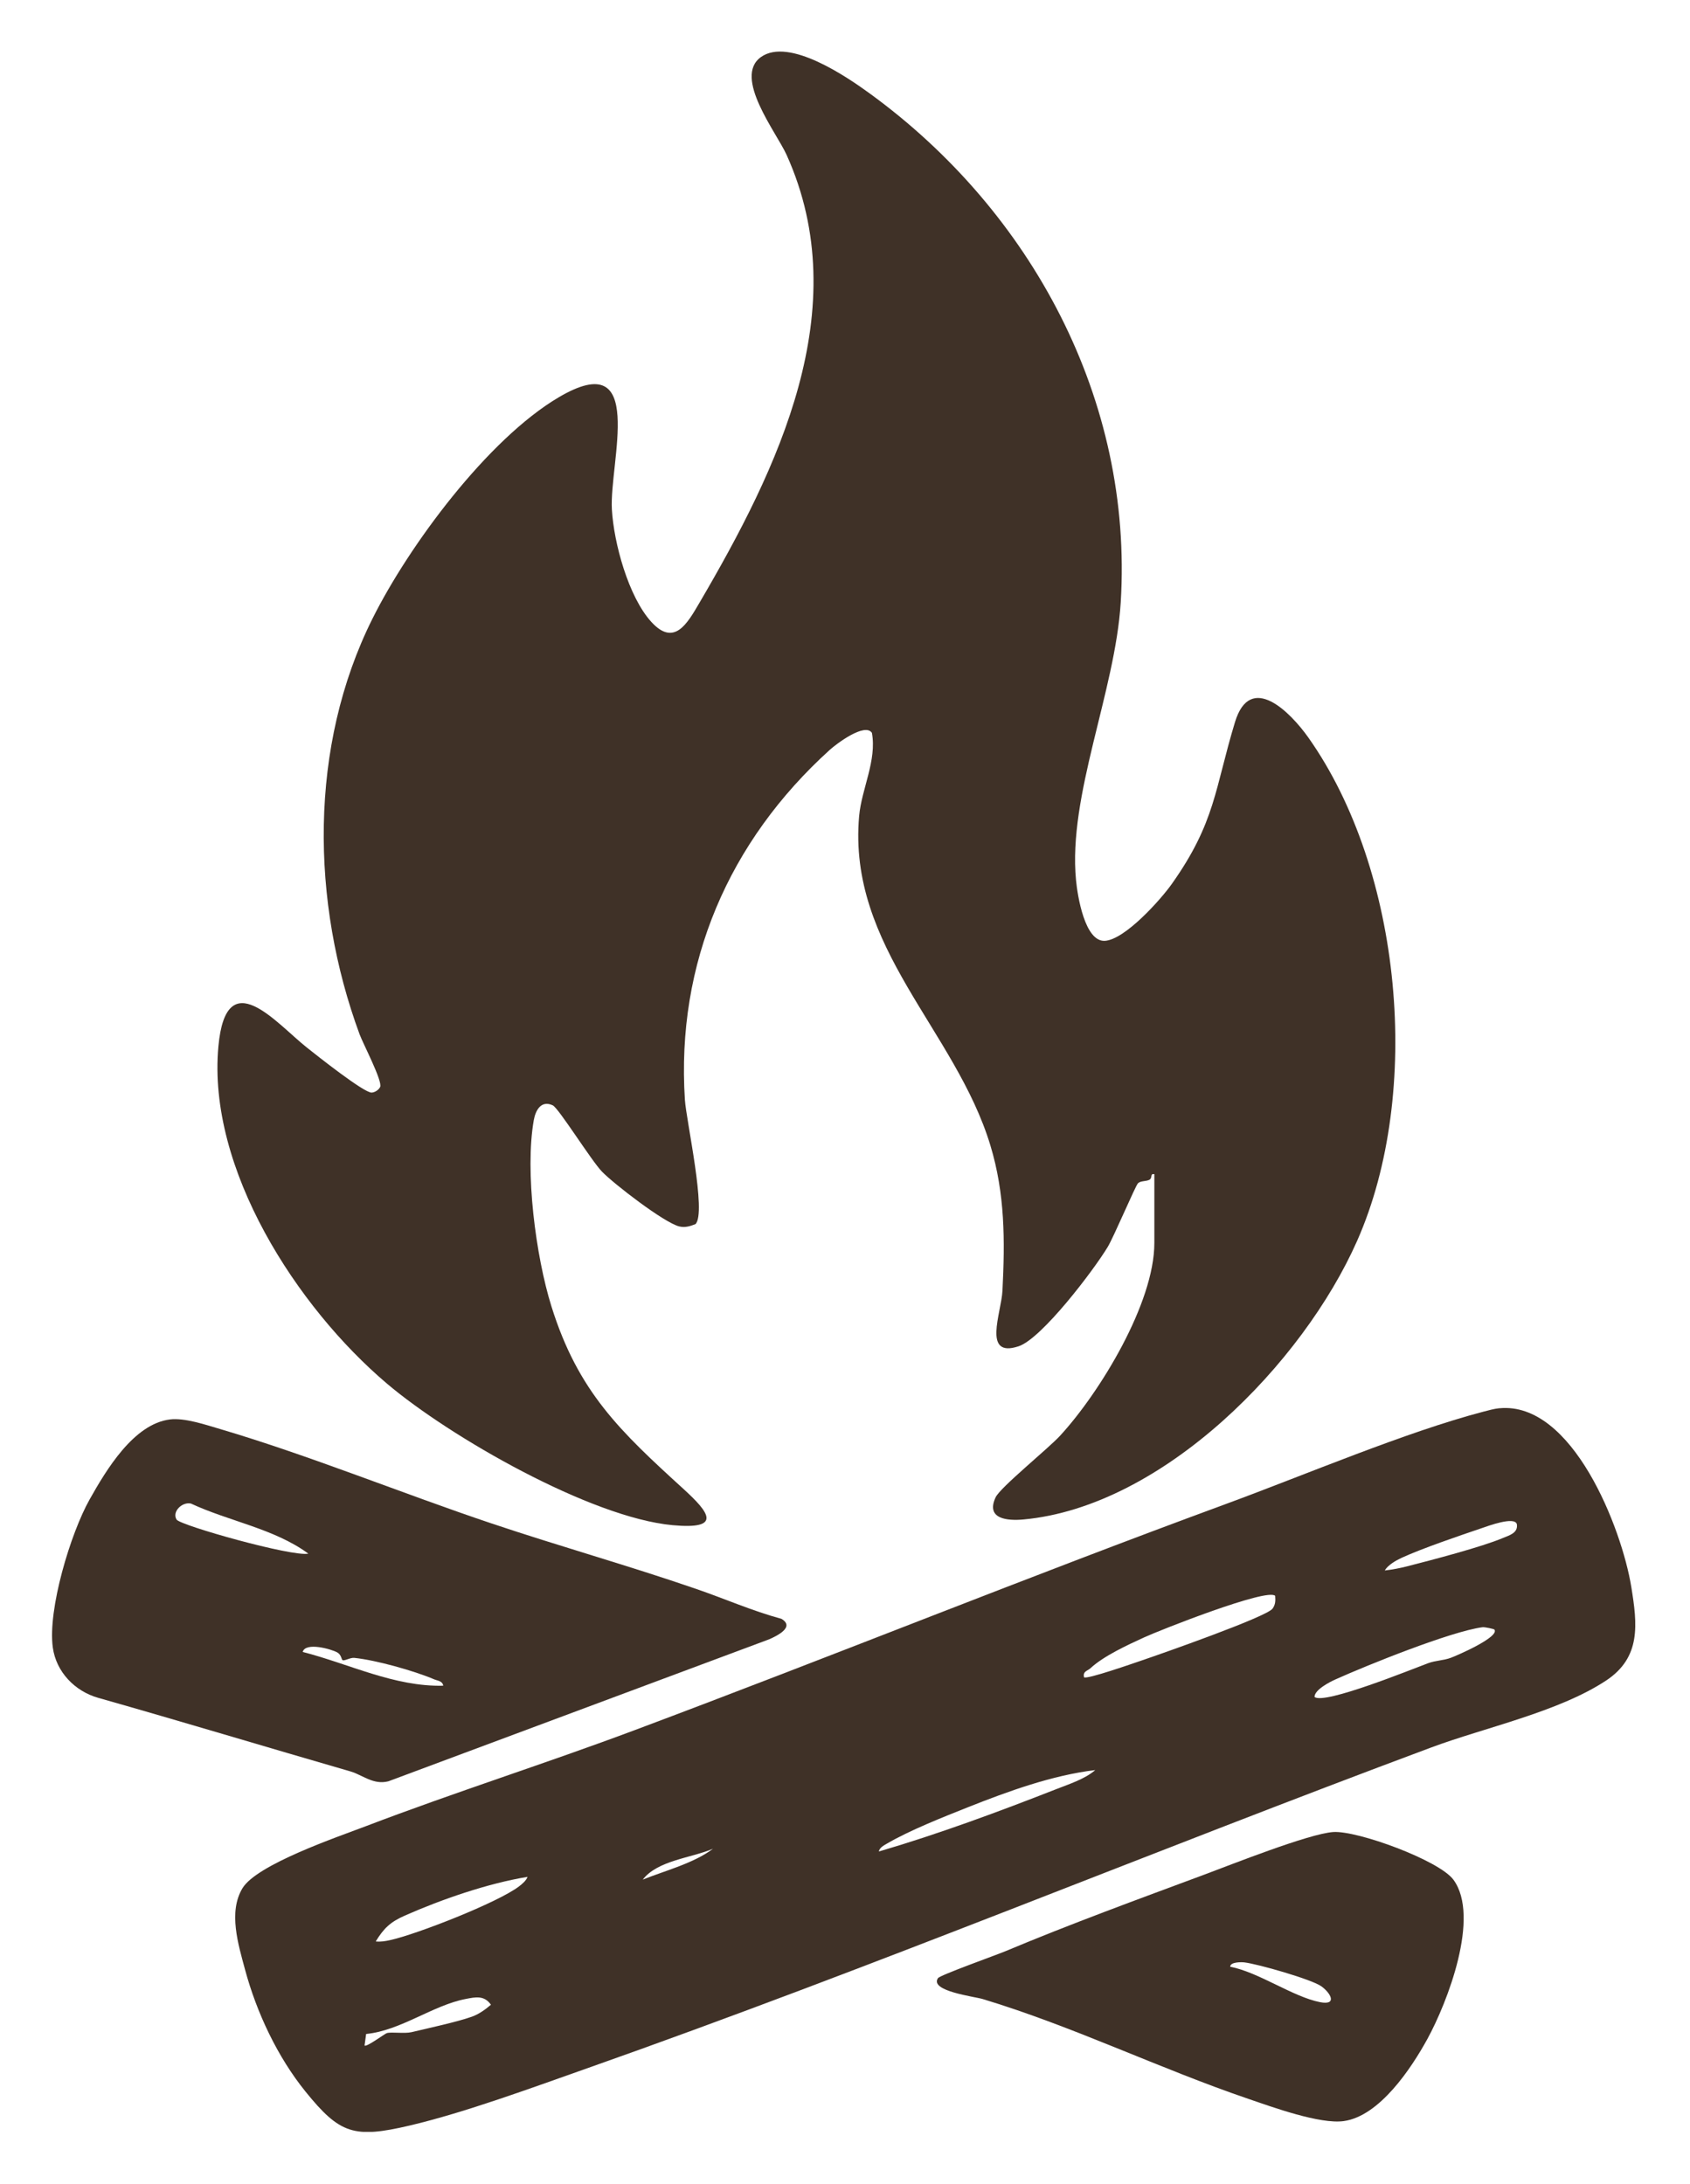 <svg xmlns="http://www.w3.org/2000/svg" fill="none" viewBox="0 0 65 84" height="84" width="65">
<g filter="url(#filter0_g_1420_21454)" clip-path="url(#clip0_1420_21454)">
<path fill="#3F3127" d="M44.395 45.165C44.227 45.127 44.334 45.312 44.208 45.379C44.083 45.446 43.875 45.413 43.769 45.513C43.671 45.607 42.843 47.569 42.602 47.967C42.071 48.847 40.072 51.487 39.177 51.784C37.771 52.25 38.513 50.501 38.556 49.65C38.654 47.714 38.656 45.923 38.093 44.062C36.749 39.619 32.592 36.438 33.044 31.384C33.138 30.342 33.729 29.255 33.535 28.188C33.264 27.786 32.172 28.609 31.912 28.845C28.029 32.363 26.002 37.047 26.342 42.3C26.394 43.105 27.186 46.654 26.749 47.085C26.545 47.165 26.35 47.228 26.126 47.174C25.551 47.036 23.604 45.535 23.149 45.062C22.736 44.632 21.486 42.622 21.26 42.516C20.815 42.308 20.598 42.704 20.531 43.083C20.18 45.053 20.607 48.322 21.208 50.246C22.236 53.541 23.859 55.057 26.289 57.273C27.289 58.185 27.784 58.841 25.87 58.665C22.726 58.375 17.306 55.274 14.883 53.22C11.431 50.294 7.965 44.966 8.4 40.248C8.701 36.988 10.63 39.366 11.807 40.297C12.182 40.595 13.994 42.034 14.293 42.026C14.422 42.02 14.567 41.92 14.62 41.811C14.725 41.597 13.966 40.151 13.831 39.786C11.953 34.694 11.873 28.709 14.326 23.796C15.735 20.972 18.761 16.894 21.487 15.283C24.897 13.269 23.43 17.788 23.534 19.596C23.607 20.879 24.169 22.952 25.049 23.919C25.929 24.885 26.427 23.997 26.903 23.184C29.909 18.052 32.932 11.895 30.254 5.958C29.87 5.104 28.186 2.971 29.265 2.196C30.344 1.421 32.595 2.97 33.469 3.608C39.67 8.128 43.586 15.381 43.105 23.169C42.893 26.598 41.072 30.599 41.385 33.852C41.443 34.464 41.726 36.237 42.498 36.188C43.27 36.14 44.641 34.607 45.071 33.998C46.749 31.629 46.721 30.339 47.499 27.778C48.092 25.824 49.638 27.403 50.324 28.373C53.932 33.482 54.716 42.025 52.2 47.722C50.119 52.434 44.736 57.953 39.359 58.446C38.765 58.5 37.901 58.44 38.291 57.597C38.47 57.21 40.306 55.732 40.778 55.218C42.31 53.55 44.398 50.118 44.398 47.812V45.163L44.395 45.165Z"></path>
<path fill="#3F3127" d="M57.669 54.168C60.487 53.898 62.379 58.804 62.741 61.035C62.975 62.471 63.128 63.749 61.767 64.645C59.938 65.851 57.104 66.448 55.042 67.217C44.209 71.255 33.523 75.695 22.615 79.544C20.518 80.283 17.879 81.26 15.749 81.759C13.62 82.258 13.072 82.086 11.753 80.455C10.673 79.12 9.87 77.414 9.424 75.757C9.166 74.797 8.774 73.545 9.325 72.631C9.876 71.716 12.966 70.664 14.072 70.243C17.493 68.937 20.998 67.828 24.426 66.543C32.027 63.696 39.56 60.64 47.179 57.839C50.18 56.736 54.054 55.086 57.045 54.301C57.235 54.251 57.48 54.184 57.669 54.166V54.168ZM53.26 60.407C53.546 60.375 53.847 60.318 54.126 60.246C55.055 60.009 56.983 59.505 57.797 59.161C58.043 59.057 58.396 58.968 58.34 58.625C58.249 58.315 57.231 58.697 56.984 58.781C56.113 59.077 54.707 59.554 53.908 59.921C53.692 60.021 53.383 60.196 53.26 60.407ZM49.044 61.382C48.737 61.074 44.616 62.699 43.999 62.984C43.356 63.279 42.451 63.695 41.94 64.168C41.825 64.275 41.639 64.281 41.694 64.516C41.795 64.607 43.62 63.968 43.911 63.869C44.607 63.633 48.714 62.194 48.943 61.876C49.059 61.716 49.059 61.569 49.044 61.382ZM57.476 62.679C57.461 62.658 57.109 62.577 57.016 62.59C55.795 62.753 52.567 64.056 51.35 64.604C51.135 64.7 50.554 65.002 50.559 65.272C50.927 65.582 54.322 64.197 54.933 63.972C55.216 63.868 55.526 63.87 55.807 63.764C56.026 63.683 57.691 62.966 57.476 62.679ZM42.125 68.084C40.466 68.285 38.785 68.897 37.231 69.513C36.266 69.897 34.981 70.404 34.099 70.921C33.98 70.991 33.831 71.069 33.801 71.217C36.105 70.541 38.399 69.691 40.639 68.813C41.124 68.622 41.732 68.428 42.125 68.084ZM27.423 71.111C26.575 71.471 25.295 71.556 24.721 72.298C25.596 71.948 26.683 71.669 27.423 71.111ZM20.289 72.192C18.761 72.443 16.986 73.057 15.566 73.684C15.019 73.926 14.764 74.164 14.451 74.676C14.638 74.697 14.814 74.667 14.997 74.627C16.026 74.403 19.145 73.181 19.958 72.562C20.081 72.468 20.237 72.34 20.29 72.192H20.289ZM14.02 78.677C14.082 78.763 14.793 78.227 14.879 78.202C15.06 78.149 15.547 78.231 15.832 78.165C16.468 78.013 17.591 77.771 18.154 77.569C18.422 77.473 18.667 77.294 18.882 77.111C18.625 76.742 18.293 76.815 17.906 76.89C16.656 77.129 15.399 78.11 14.082 78.235L14.021 78.679L14.02 78.677Z"></path>
<path fill="#3F3127" d="M6.535 54.598C7.103 54.528 7.91 54.803 8.483 54.972C11.898 55.981 15.494 57.453 18.909 58.599C21.514 59.474 24.172 60.219 26.771 61.115C27.865 61.491 28.93 61.962 30.052 62.266C30.598 62.586 29.857 62.933 29.585 63.054L14.939 68.516C14.359 68.667 13.937 68.269 13.48 68.137C10.242 67.201 7.005 66.221 3.773 65.305C2.881 65.052 2.161 64.313 2.031 63.371C1.829 61.903 2.717 58.971 3.448 57.673C4.082 56.548 5.137 54.771 6.537 54.598H6.535ZM11.857 59.758C10.551 58.798 8.806 58.515 7.344 57.833C7.009 57.758 6.606 58.143 6.791 58.449C6.927 58.674 11.26 59.893 11.857 59.759V59.758ZM13.172 63.854C13.131 63.824 13.128 63.65 12.976 63.562C12.747 63.43 11.748 63.15 11.642 63.541C13.424 63.997 15.172 64.887 17.047 64.839C17.017 64.652 16.831 64.651 16.697 64.594C15.927 64.265 14.454 63.854 13.628 63.769C13.47 63.752 13.238 63.901 13.173 63.854H13.172Z"></path>
<path fill="#3F3127" d="M36.076 76.088C36.154 75.972 38.324 75.197 38.665 75.054C41.166 74.005 43.768 73.055 46.313 72.109C47.364 71.717 50.34 70.533 51.276 70.468C52.203 70.403 55.355 71.556 55.903 72.305C56.943 73.729 55.67 77.019 54.901 78.425C54.282 79.555 53.061 81.395 51.684 81.586C50.764 81.713 48.959 81.054 48.016 80.732C44.585 79.563 41.275 77.942 37.801 76.893C37.469 76.793 35.742 76.587 36.076 76.088ZM47.315 75.649C48.415 75.86 49.727 76.807 50.769 77.011C51.432 77.141 51.198 76.678 50.829 76.407C50.459 76.135 48.356 75.538 47.86 75.482C47.742 75.469 47.316 75.461 47.315 75.649Z"></path>
</g>
<defs>
<filter color-interpolation-filters="sRGB" filterUnits="userSpaceOnUse" height="83.92" width="64.817" y="0.04" x="0.04" id="filter0_g_1420_21454">
<feFlood result="BackgroundImageFix" flood-opacity="0"></feFlood>
<feBlend result="shape" in2="BackgroundImageFix" in="SourceGraphic" mode="normal"></feBlend>
<feTurbulence seed="3305" numOctaves="3" baseFrequency="0.12 0.12" type="fractalNoise"></feTurbulence>
<feDisplacementMap height="100%" width="100%" result="displacedImage" yChannelSelector="G" xChannelSelector="R" scale="3.92" in="shape"></feDisplacementMap>
<feMerge result="effect1_texture_1420_21454">
<feMergeNode in="displacedImage"></feMergeNode>
</feMerge>
</filter>
<clipPath id="clip0_1420_21454">
<rect transform="translate(2 2)" fill="white" height="80" width="60.896"></rect>
</clipPath>
</defs>
</svg>
